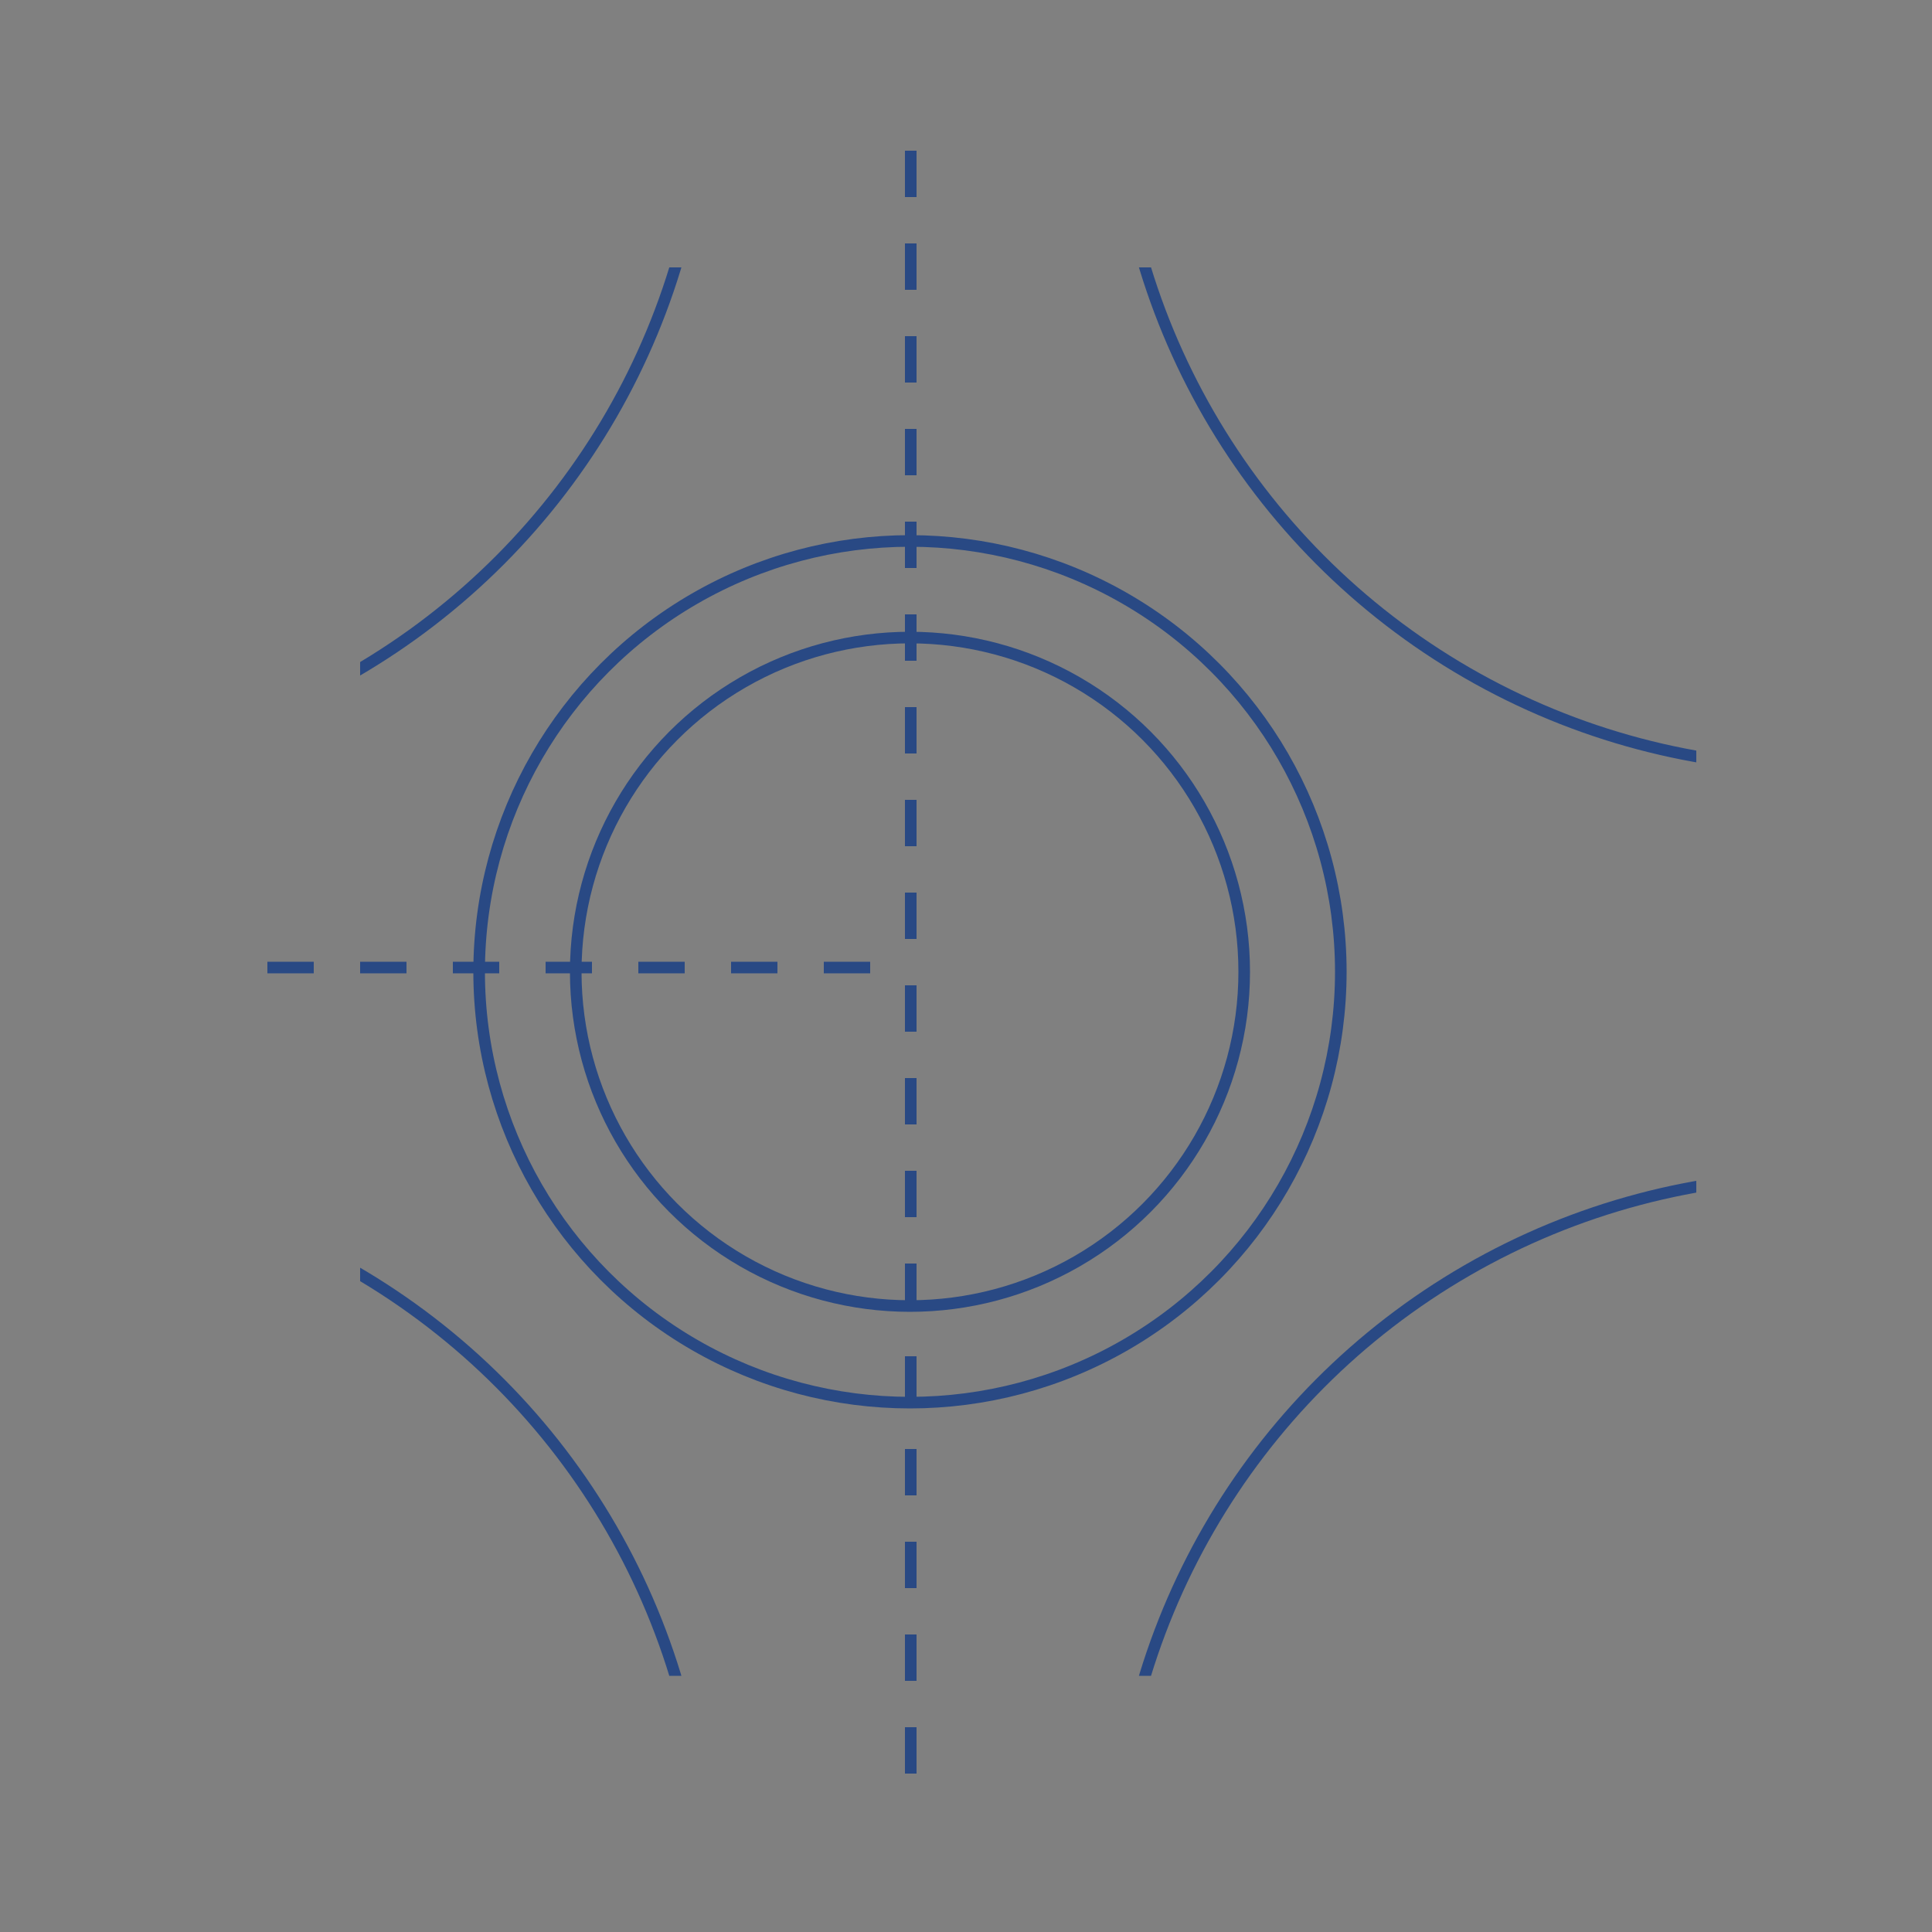 <?xml version="1.0" encoding="utf-8"?>
<!-- Generator: Adobe Illustrator 24.0.3, SVG Export Plug-In . SVG Version: 6.00 Build 0)  -->
<svg version="1.1" id="Layer_1" xmlns="http://www.w3.org/2000/svg" xmlns:xlink="http://www.w3.org/1999/xlink" x="0px" y="0px"
	 viewBox="0 0 500 500" style="enable-background:new 0 0 500 500;" xml:space="preserve">
<rect x="0" y="0" width="500" height="500" fill="#808080" stroke="none"/>
<style type="text/css">
	.st0{fill:none;stroke:#294984;stroke-width:3;stroke-miterlimit:10;}
	.st1{fill:none;stroke:#294984;stroke-width:3;stroke-miterlimit:10;stroke-dasharray:12,12;}
	.st2{fill:none;}
	.st3{fill:#FFFFFF;}
	.st4{clip-path:url(#SVGID_2_);fill:none;stroke:#294984;stroke-width:3;stroke-miterlimit:10;}
	.st5{clip-path:url(#SVGID_2_);fill:none;stroke:#294984;stroke-width:3;stroke-miterlimit:10;stroke-dasharray:12,12;}
	.st6{fill:none;stroke:#294984;stroke-width:3;stroke-linecap:round;stroke-miterlimit:10;stroke-dasharray:12,6;}
	.st7{fill:none;stroke:#294984;stroke-width:2;stroke-linecap:round;stroke-miterlimit:10;}
	.st8{clip-path:url(#SVGID_4_);fill:none;stroke:#294984;stroke-width:3;stroke-miterlimit:10;}
	.st9{clip-path:url(#SVGID_4_);fill:none;stroke:#294984;stroke-width:3;stroke-miterlimit:10;stroke-dasharray:12,12;}
	.st10{clip-path:url(#SVGID_6_);fill:none;stroke:#294984;stroke-width:3;stroke-miterlimit:10;}
	.st11{clip-path:url(#SVGID_8_);fill:none;stroke:#294984;stroke-width:3;stroke-miterlimit:10;}
</style>
<path class="st0" d="M449.7,1402.5c-154.8,0-169.7,129.8-269,129.8s-104-129.8-252.1-129.8h-14c-154.8,0-169.7,129.8-269,129.8
	s-104-129.8-252.1-129.8"/>
<path class="st0" d="M-247.6,1077.2c124.9-61.9,209.6-202.7,377.2-106.6s260,128.2,348.1,71.5s223.2-161.7,381.5-38.8"/>
<path class="st1" d="M-232.9,1188.2c179.5-61.9,301.2-202.7,542.1-106.6c240.9,96.1,373.7,128.2,500.3,71.5s320.8-161.7,548.2-38.8"
	/>
<path class="st0" d="M-645.9,1021.2c158.4-61.9,265.9-202.7,478.6-106.6s329.9,128.2,441.7,71.5s283.2-161.7,484-38.8"/>
<path class="st0" d="M322.2,961.3C258,919.3,214.4,823.8,128.3,889S-5.4,975.9-50.7,937.5s-114.7-109.7-196.1-26.3"/>
<circle class="st0" cx="339.5" cy="1077.5" r="187.2"/>
<circle class="st0" cx="742.5" cy="1150.5" r="187.2"/>
<rect x="438.8" y="754" class="st2" width="356.2" height="331.4"/>
<rect x="-1520.5" y="-2043.5" class="st3" width="4338" height="1840"/>
<g>
	<defs>
		<rect id="SVGID_1_" x="-236.2" y="-1153" width="320.4" height="331.4"/>
	</defs>
	<clipPath id="SVGID_2_">
		<use xlink:href="#SVGID_1_"  style="overflow:visible;"/>
	</clipPath>
	<path class="st4" d="M-350.7-879.8c108.8-61.9,182.6-202.7,328.6-106.6s226.5,128.2,303.3,71.5s194.5-161.7,332.4-38.8"/>
	<path class="st4" d="M-471.3-944.7c73.8-41.9,123.8-137.5,222.9-72.3s153.6,86.9,205.7,48.5s131.9-109.7,225.4-26.3"/>
	<path class="st5" d="M-574.3-919.7c78.5-44.6,131.8-146.3,237.2-76.9s163.5,92.5,218.9,51.6s140.4-116.7,239.9-28"/>
</g>
<rect x="-178.3" y="-1147.5" class="st0" width="243.5" height="292"/>
<polygon class="st6" points="2009,-518.6 1715.2,-518.6 1764.7,-762.9 2009,-762.9 "/>
<polygon class="st7" points="2084.9,-581.3 1840.6,-581.3 1840.6,-825.6 2141,-825.6 "/>
<g>
	<path class="st6" d="M1926.5-640.9c16.5,0,29.9-13.4,29.9-29.9c0-8.4-17.6-33.9-29.9-57.1c-12.4,23.2-29.9,48.7-29.9,57.1
		C1896.5-654.3,1909.9-640.9,1926.5-640.9z"/>
</g>
<g>
	<defs>
		<rect id="SVGID_3_" x="-949.8" y="-898.3" width="356.2" height="331.4"/>
	</defs>
	<clipPath id="SVGID_4_">
		<use xlink:href="#SVGID_3_"  style="overflow:visible;"/>
	</clipPath>
	<path class="st8" d="M-1280.2-622.1c124.9-61.9,209.6-202.7,377.2-106.6s260,128.2,348.1,71.5s223.2-161.7,381.5-38.8"/>
	<path class="st9" d="M-1265.4-511.1c179.5-61.9,301.2-202.7,542.1-106.6s373.7,128.2,500.3,71.5s320.8-161.7,548.2-38.8"/>
	<path class="st8" d="M-1678.5-678.1c158.4-61.9,265.9-202.7,478.6-106.6s329.9,128.2,441.7,71.5s283.2-161.7,484-38.8"/>
	<path class="st8" d="M-710.4-738c-64.2-41.9-107.7-137.5-193.9-72.3s-133.7,86.9-178.9,48.5s-114.7-109.7-196.1-26.3"/>
</g>
<g>
	<defs>
		<rect id="SVGID_5_" x="1211.8" y="-731" width="356.2" height="331.4"/>
	</defs>
	<clipPath id="SVGID_6_">
		<use xlink:href="#SVGID_5_"  style="overflow:visible;"/>
	</clipPath>
	<circle class="st10" cx="1151.5" cy="-803.5" r="187.2"/>
	<circle class="st10" cx="1112.5" cy="-407.5" r="187.2"/>
	<circle class="st10" cx="1608.5" cy="-762.5" r="187.2"/>
	<circle class="st10" cx="1608.5" cy="-762.5" r="167.9"/>
	<circle class="st10" cx="1515.5" cy="-334.5" r="187.2"/>
</g>
<circle class="st0" cx="1368.5" cy="-593.5" r="74.4"/>
<circle class="st0" cx="1368.5" cy="-593.5" r="60"/>
<line class="st1" x1="1203" y1="-594.5" x2="1366.5" y2="-594.5"/>
<line class="st1" x1="1369.5" y1="-359.5" x2="1369.5" y2="-757.1"/>
<line class="st1" x1="69.2" y1="250.4" x2="232.7" y2="250.4"/>
<line class="st1" x1="235.7" y1="459" x2="235.7" y2="39"/>
<circle class="st0" cx="1266.4" cy="-1295.2" r="74.4"/>
<circle class="st0" cx="1266.4" cy="-1295.2" r="60"/>
<circle class="st0" cx="1266.4" cy="-1295.2" r="14.1"/>
<line class="st0" x1="1266.5" y1="-1345.2" x2="1266.5" y2="-1323.7"/>
<line class="st0" x1="1301.7" y1="-1330.4" x2="1286.5" y2="-1315.2"/>
<line class="st0" x1="1316.2" y1="-1295.1" x2="1294.7" y2="-1295.1"/>
<polyline class="st1" points="1366.9,-1180.4 1366.9,-1406.6 1125.7,-1406.6 "/>
<line class="st0" x1="1293.4" y1="-1224.7" x2="1293.4" y2="-1107.7"/>
<line class="st0" x1="1241.4" y1="-1224.7" x2="1241.4" y2="-1107.7"/>
<line class="st0" x1="1293.4" y1="-1463.7" x2="1293.4" y2="-1365.7"/>
<line class="st0" x1="1241.4" y1="-1463.7" x2="1241.4" y2="-1365.7"/>
<line class="st0" x1="1479.4" y1="-1340.2" x2="1326.4" y2="-1340.2"/>
<line class="st0" x1="1479.4" y1="-1250.2" x2="1326.4" y2="-1250.2"/>
<line class="st0" x1="1240.9" y1="-1204.9" x2="1293.3" y2="-1204.9"/>
<line class="st0" x1="1240.9" y1="-1181.1" x2="1293.3" y2="-1181.1"/>
<line class="st1" x1="-654.4" y1="-904.4" x2="-654.4" y2="-521.3"/>
<g>
	<defs>
		<rect id="SVGID_7_" x="93.2" y="69.2" width="345.8" height="364.5"/>
	</defs>
	<clipPath id="SVGID_8_">
		<use xlink:href="#SVGID_7_"  style="overflow:visible;"/>
	</clipPath>
	<circle class="st11" cx="235.5" cy="251.5" r="86.5"/>
	<circle class="st11" cx="235.5" cy="251.5" r="111.5"/>
	<circle class="st11" cx="0.1" cy="16" r="182.6"/>
	<circle class="st11" cx="471" cy="486.9" r="182.6"/>
	<circle class="st11" cx="471" cy="16" r="182.6"/>
	<circle class="st11" cx="0.1" cy="486.9" r="182.6"/>
</g>
<g>
</g>
<g>
</g>
<g>
</g>
<g>
</g>
<g>
</g>
<g>
</g>
<g>
</g>
<g>
</g>
<g>
</g>
<g>
</g>
<g>
</g>
<g>
</g>
<g>
</g>
<g>
</g>
<g>
</g>
</svg>
